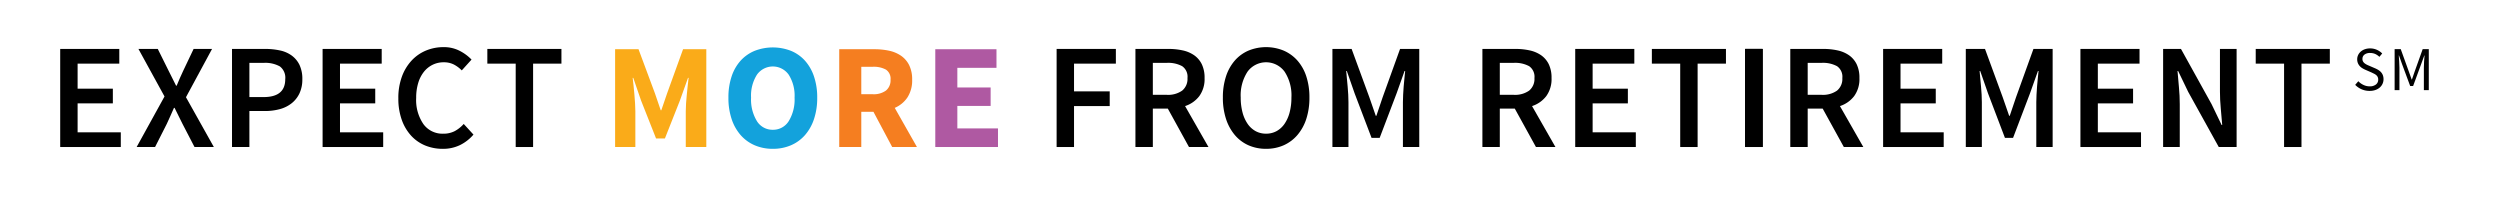 <svg xmlns="http://www.w3.org/2000/svg" xmlns:xlink="http://www.w3.org/1999/xlink" width="380" height="30.063" viewBox="0 0 380 30.063"><defs><style>.a{fill:#fff;}.b{fill:#faab19;}.c{fill:#13a2dc;}.d{fill:#f57e20;}.e{fill:#af59a2;}.f{clip-path:url(#a);}.g{clip-path:url(#b);}</style><clipPath id="a" transform="translate(-38 -175.937)"><rect x="303.264" y="183.374" width="2.643" height="14.911"/></clipPath><clipPath id="b" transform="translate(-38 -175.937)"><rect x="303.264" y="183.374" width="2.645" height="14.909"/></clipPath></defs><title>expect_more</title><rect class="a" width="380" height="30.063"/><polygon points="9.151 7.438 9.151 22.347 18.361 22.347 18.361 20.113 11.796 20.113 11.796 15.712 17.153 15.712 17.153 13.478 11.796 13.478 11.796 9.672 18.133 9.672 18.133 7.438 9.151 7.438"/><path d="M63.007,190.601L59.04,183.374h2.94l1.642,3.306q0.273,0.523.537,1.072c0.173,0.365.376,0.768,0.603,1.208h0.091c0.184-.44.353-0.842,0.514-1.208q0.238-.548.489-1.072l1.573-3.306h2.804l-3.967,7.341,4.239,7.57H67.567l-1.823-3.513c-0.198-.394-0.392-0.787-0.582-1.173q-0.285-.582-0.626-1.266H64.444q-0.297.685-.56,1.266c-0.175.386-.353,0.778-0.535,1.173l-1.78,3.513H58.768Z" transform="translate(-38 -175.937)"/><path d="M73.265,183.374h5.014a10.523,10.523,0,0,1,2.269.229,4.676,4.676,0,0,1,1.788.774,3.835,3.835,0,0,1,1.187,1.425,4.919,4.919,0,0,1,.432,2.176,4.969,4.969,0,0,1-.432,2.143,4.202,4.202,0,0,1-1.198,1.516,5.006,5.006,0,0,1-1.801.89,8.464,8.464,0,0,1-2.247.285H75.908v5.47H73.265V183.374Zm4.809,7.318q3.283,0,3.283-2.713a2.154,2.154,0,0,0-.822-1.949,4.551,4.551,0,0,0-2.461-.535H75.908v5.197h2.166Z" transform="translate(-38 -175.937)"/><polygon points="49.035 7.438 49.035 22.347 58.245 22.347 58.245 20.113 51.678 20.113 51.678 15.712 57.037 15.712 57.037 13.478 51.678 13.478 51.678 9.672 58.018 9.672 58.018 7.438 49.035 7.438"/><path d="M98.547,190.875a9.369,9.369,0,0,1,.535-3.271,7.211,7.211,0,0,1,1.472-2.451,6.276,6.276,0,0,1,2.187-1.528,6.914,6.914,0,0,1,2.691-.524,5.183,5.183,0,0,1,2.451.57,6.77,6.77,0,0,1,1.79,1.324l-1.483,1.642a4.832,4.832,0,0,0-1.22-.902,3.313,3.313,0,0,0-1.516-.33,3.767,3.767,0,0,0-1.697.378,3.892,3.892,0,0,0-1.324,1.07,5.05,5.05,0,0,0-.865,1.7,7.64,7.64,0,0,0-.308,2.257,6.448,6.448,0,0,0,1.105,4,3.57,3.57,0,0,0,2.998,1.448,3.723,3.723,0,0,0,1.745-.386,4.971,4.971,0,0,0,1.377-1.095l1.483,1.619a6.415,6.415,0,0,1-2.075,1.606,5.875,5.875,0,0,1-2.575.558,7.003,7.003,0,0,1-2.668-.5,6.007,6.007,0,0,1-2.143-1.483,7.045,7.045,0,0,1-1.435-2.416,9.558,9.558,0,0,1-.524-3.283" transform="translate(-38 -175.937)"/><polygon points="74.076 7.438 74.076 9.672 78.386 9.672 78.386 22.347 81.031 22.347 81.031 9.672 85.338 9.672 85.338 7.438 74.076 7.438"/><path class="b" d="M131.499,183.419h3.556l2.486,6.68,0.888,2.598H138.52l0.89-2.598,2.416-6.68h3.533v14.864h-3.122v-5.447q0-.548.045-1.21,0.046-.66.114-1.332c0.045-.45.091-0.89,0.136-1.324s0.093-.832.138-1.196h-0.093l-1.231,3.442-2.28,5.768h-1.344l-2.28-5.768-1.185-3.442h-0.091q0.068,0.545.136,1.196c0.045,0.434.087,0.873,0.126,1.324,0.037,0.448.072,0.892,0.101,1.332q0.046,0.663.045,1.21v5.447h-3.077V183.419Z" transform="translate(-38 -175.937)"/><path class="c" d="M155.468,198.557a6.858,6.858,0,0,1-2.746-.535,5.981,5.981,0,0,1-2.133-1.54,7.033,7.033,0,0,1-1.377-2.439,10.027,10.027,0,0,1-.491-3.26,9.924,9.924,0,0,1,.491-3.248,6.712,6.712,0,0,1,1.377-2.393,5.936,5.936,0,0,1,2.133-1.483,7.621,7.621,0,0,1,5.493,0,5.867,5.867,0,0,1,2.133,1.495,6.816,6.816,0,0,1,1.377,2.404,9.845,9.845,0,0,1,.491,3.225,10.027,10.027,0,0,1-.491,3.26,7.033,7.033,0,0,1-1.377,2.439,5.981,5.981,0,0,1-2.133,1.54,6.858,6.858,0,0,1-2.746.535m0-2.895a2.777,2.777,0,0,0,2.416-1.311,6.276,6.276,0,0,0,.89-3.568,5.951,5.951,0,0,0-.89-3.488,2.955,2.955,0,0,0-4.832,0,5.951,5.951,0,0,0-.89,3.488,6.276,6.276,0,0,0,.89,3.568,2.777,2.777,0,0,0,2.416,1.311" transform="translate(-38 -175.937)"/><path class="d" d="M173.612,198.283l-2.85-5.356H168.916v5.356h-3.351V183.42h5.359a10.426,10.426,0,0,1,2.222.227,5.088,5.088,0,0,1,1.813.764,3.811,3.811,0,0,1,1.231,1.425,4.82,4.82,0,0,1,.456,2.212,4.713,4.713,0,0,1-.719,2.701A4.386,4.386,0,0,1,174,192.334l3.374,5.949h-3.762Zm-4.696-8.024h1.732a3.161,3.161,0,0,0,2.018-.557,1.996,1.996,0,0,0,.696-1.654,1.655,1.655,0,0,0-.696-1.528,3.861,3.861,0,0,0-2.018-.431H168.916v4.171Z" transform="translate(-38 -175.937)"/><polygon class="e" points="142.164 7.483 151.465 7.483 151.465 10.31 145.516 10.31 145.516 13.296 150.577 13.296 150.577 16.1 145.516 16.1 145.516 19.519 151.694 19.519 151.694 22.346 142.164 22.346 142.164 7.483"/><polygon points="160.606 7.437 169.612 7.437 169.612 9.672 163.252 9.672 163.252 13.888 168.676 13.888 168.676 16.123 163.252 16.123 163.252 22.347 160.606 22.347 160.606 7.437"/><path d="M218.726,198.284l-3.215-5.835h-2.28v5.835H210.586V183.375h5.038a9.835,9.835,0,0,1,2.166.227,4.833,4.833,0,0,1,1.732.741,3.605,3.605,0,0,1,1.152,1.357,4.67,4.67,0,0,1,.421,2.098,4.388,4.388,0,0,1-.809,2.757,4.443,4.443,0,0,1-2.154,1.505l3.556,6.224h-2.963Zm-5.495-7.934h2.121a3.701,3.701,0,0,0,2.336-.638,2.285,2.285,0,0,0,.809-1.914,1.946,1.946,0,0,0-.809-1.803,4.459,4.459,0,0,0-2.336-.502h-2.121v4.857Z" transform="translate(-38 -175.937)"/><path d="M230.443,198.557a6.508,6.508,0,0,1-2.668-.535,5.774,5.774,0,0,1-2.073-1.551,7.273,7.273,0,0,1-1.346-2.451,10.324,10.324,0,0,1-.479-3.26,10.136,10.136,0,0,1,.479-3.225,6.916,6.916,0,0,1,1.346-2.406,5.819,5.819,0,0,1,2.073-1.503,7.047,7.047,0,0,1,5.336,0,5.957,5.957,0,0,1,2.086,1.503,6.837,6.837,0,0,1,1.357,2.406,10.136,10.136,0,0,1,.479,3.225,10.324,10.324,0,0,1-.479,3.26,7.186,7.186,0,0,1-1.357,2.451,5.908,5.908,0,0,1-2.086,1.551,6.508,6.508,0,0,1-2.668.535m0-2.303a3.244,3.244,0,0,0,1.596-.388,3.548,3.548,0,0,0,1.208-1.105,5.497,5.497,0,0,0,.774-1.732,8.663,8.663,0,0,0,.275-2.269,6.566,6.566,0,0,0-1.039-3.932,3.492,3.492,0,0,0-5.629,0A6.566,6.566,0,0,0,226.59,190.76a8.663,8.663,0,0,0,.275,2.269,5.497,5.497,0,0,0,.774,1.732,3.548,3.548,0,0,0,1.208,1.105,3.244,3.244,0,0,0,1.596.388" transform="translate(-38 -175.937)"/><path d="M240.528,183.374h2.918l2.691,7.341,0.981,2.827h0.091l0.956-2.827,2.645-7.341h2.918v14.909h-2.484v-6.816c0-.349.01-0.729,0.033-1.14s0.05-.824.081-1.241q0.046-.629.114-1.233c0.045-.403.085-0.778,0.114-1.127H251.493l-1.208,3.397-2.575,6.771h-1.233l-2.575-6.771-1.185-3.397h-0.091c0.029,0.349.064,0.725,0.101,1.127,0.039,0.403.076,0.814,0.116,1.233q0.056,0.626.091,1.241c0.023,0.411.033,0.791,0.033,1.14v6.816h-2.439V183.374Z" transform="translate(-38 -175.937)"/><path d="M271.465,198.284l-3.215-5.835h-2.28v5.835h-2.645V183.375h5.038a9.835,9.835,0,0,1,2.166.227,4.833,4.833,0,0,1,1.732.741,3.605,3.605,0,0,1,1.152,1.357,4.67,4.67,0,0,1,.421,2.098,4.388,4.388,0,0,1-.809,2.757,4.443,4.443,0,0,1-2.154,1.505l3.556,6.224h-2.963Zm-5.495-7.934h2.121a3.701,3.701,0,0,0,2.336-.638,2.285,2.285,0,0,0,.809-1.914,1.946,1.946,0,0,0-.809-1.803,4.459,4.459,0,0,0-2.336-.502H265.97v4.857Z" transform="translate(-38 -175.937)"/><polygon points="239.434 7.437 248.417 7.437 248.417 9.672 242.079 9.672 242.079 13.48 247.436 13.48 247.436 15.714 242.079 15.714 242.079 20.112 248.644 20.112 248.644 22.347 239.434 22.347 239.434 7.437"/><polygon points="255.392 9.672 251.083 9.672 251.083 7.438 262.345 7.438 262.345 9.672 258.037 9.672 258.037 22.347 255.392 22.347 255.392 9.672"/><rect x="265.264" y="7.437" width="2.643" height="14.911"/><g class="f"><rect x="265.264" y="7.437" width="2.645" height="14.909"/><g class="g"><rect x="265.264" y="7.437" width="2.645" height="14.909"/></g></g><path d="M318.264,198.284l-3.215-5.835h-2.28v5.835H310.124V183.375h5.038a9.835,9.835,0,0,1,2.166.227,4.833,4.833,0,0,1,1.732.741,3.605,3.605,0,0,1,1.152,1.357,4.67,4.67,0,0,1,.421,2.098,4.388,4.388,0,0,1-.809,2.757,4.443,4.443,0,0,1-2.154,1.505l3.556,6.224h-2.963Zm-5.495-7.934H314.89a3.701,3.701,0,0,0,2.336-.638,2.285,2.285,0,0,0,.809-1.914,1.946,1.946,0,0,0-.809-1.803,4.459,4.459,0,0,0-2.336-.502h-2.121v4.857Z" transform="translate(-38 -175.937)"/><polygon points="286.234 7.437 295.216 7.437 295.216 9.672 288.879 9.672 288.879 13.48 294.235 13.48 294.235 15.714 288.879 15.714 288.879 20.112 295.443 20.112 295.443 22.347 286.234 22.347 286.234 7.437"/><path d="M336.802,183.374H339.72l2.691,7.341,0.981,2.827h0.091l0.956-2.827,2.645-7.341h2.918v14.909h-2.484v-6.816c0-.349.01-0.729,0.033-1.14s0.05-.824.081-1.241q0.046-.629.114-1.233c0.045-.403.085-0.778,0.114-1.127h-0.091l-1.208,3.397-2.575,6.771H342.751l-2.575-6.771-1.185-3.397H338.9c0.029,0.349.064,0.725,0.101,1.127,0.039,0.403.076,0.814,0.116,1.233q0.056,0.626.091,1.241c0.023,0.411.033,0.791,0.033,1.14v6.816h-2.439V183.374Z" transform="translate(-38 -175.937)"/><polygon points="316.225 7.437 325.208 7.437 325.208 9.672 318.871 9.672 318.871 13.48 324.227 13.48 324.227 15.714 318.871 15.714 318.871 20.112 325.435 20.112 325.435 22.347 316.225 22.347 316.225 7.437"/><path d="M366.794,183.374h2.713l4.65,8.39,1.528,3.168h0.091q-0.093-1.161-.217-2.497-0.127-1.332-.126-2.587v-6.474h2.532v14.909h-2.713l-4.65-8.39-1.528-3.168h-0.091q0.09,1.186.217,2.484,0.124,1.301.124,2.554v6.519h-2.53V183.374Z" transform="translate(-38 -175.937)"/><polygon points="347.18 9.672 342.87 9.672 342.87 7.438 354.133 7.438 354.133 9.672 349.825 9.672 349.825 22.347 347.18 22.347 347.18 9.672"/><path d="M396.464,188.282a2.613,2.613,0,0,0,.783.564,2.139,2.139,0,0,0,.938.215,1.464,1.464,0,0,0,.958-0.281,0.9,0.9,0,0,0,.343-0.735,0.849,0.849,0,0,0-.299-0.69,1.547,1.547,0,0,0-.328-0.213c-0.126-.062-0.262-0.13-0.409-0.2l-0.892-.388a3.814,3.814,0,0,1-.446-0.229,1.772,1.772,0,0,1-.409-0.322,1.591,1.591,0,0,1-.295-0.45,1.535,1.535,0,0,1-.114-0.605,1.497,1.497,0,0,1,.147-0.654,1.605,1.605,0,0,1,.409-0.527,1.823,1.823,0,0,1,.617-0.347,2.325,2.325,0,0,1,.785-0.124,2.486,2.486,0,0,1,1.035.213,2.583,2.583,0,0,1,.807.557l-0.427.512a2.229,2.229,0,0,0-.63-0.434,1.948,1.948,0,0,0-.785-0.155,1.347,1.347,0,0,0-.843.242,0.795,0.795,0,0,0-.316.669,0.735,0.735,0,0,0,.091.384,0.879,0.879,0,0,0,.242.277,1.921,1.921,0,0,0,.332.209c0.12,0.06.244,0.116,0.37,0.167l0.884,0.38a3.866,3.866,0,0,1,.504.262,1.82,1.82,0,0,1,.407.339,1.514,1.514,0,0,1,.273.456,1.752,1.752,0,0,1,.099.605,1.654,1.654,0,0,1-.57,1.258,1.994,1.994,0,0,1-.665.38,2.667,2.667,0,0,1-.884.138,2.999,2.999,0,0,1-2.185-.921Z" transform="translate(-38 -175.937)"/><path d="M401.983,183.409h0.931l1.206,3.343,0.456,1.274h0.037l0.438-1.274,1.196-3.343h0.929v6.232h-0.748v-3.43c0-.279.01-0.584,0.031-0.921,0.023-.337.048-0.644,0.072-0.921H406.495l-0.506,1.386-1.196,3.259h-0.446l-1.208-3.259L402.648,184.37h-0.037c0.019,0.277.041,0.584,0.066,0.921s0.037,0.642.037,0.921v3.43h-0.731v-6.232Z" transform="translate(-38 -175.937)"/></svg>